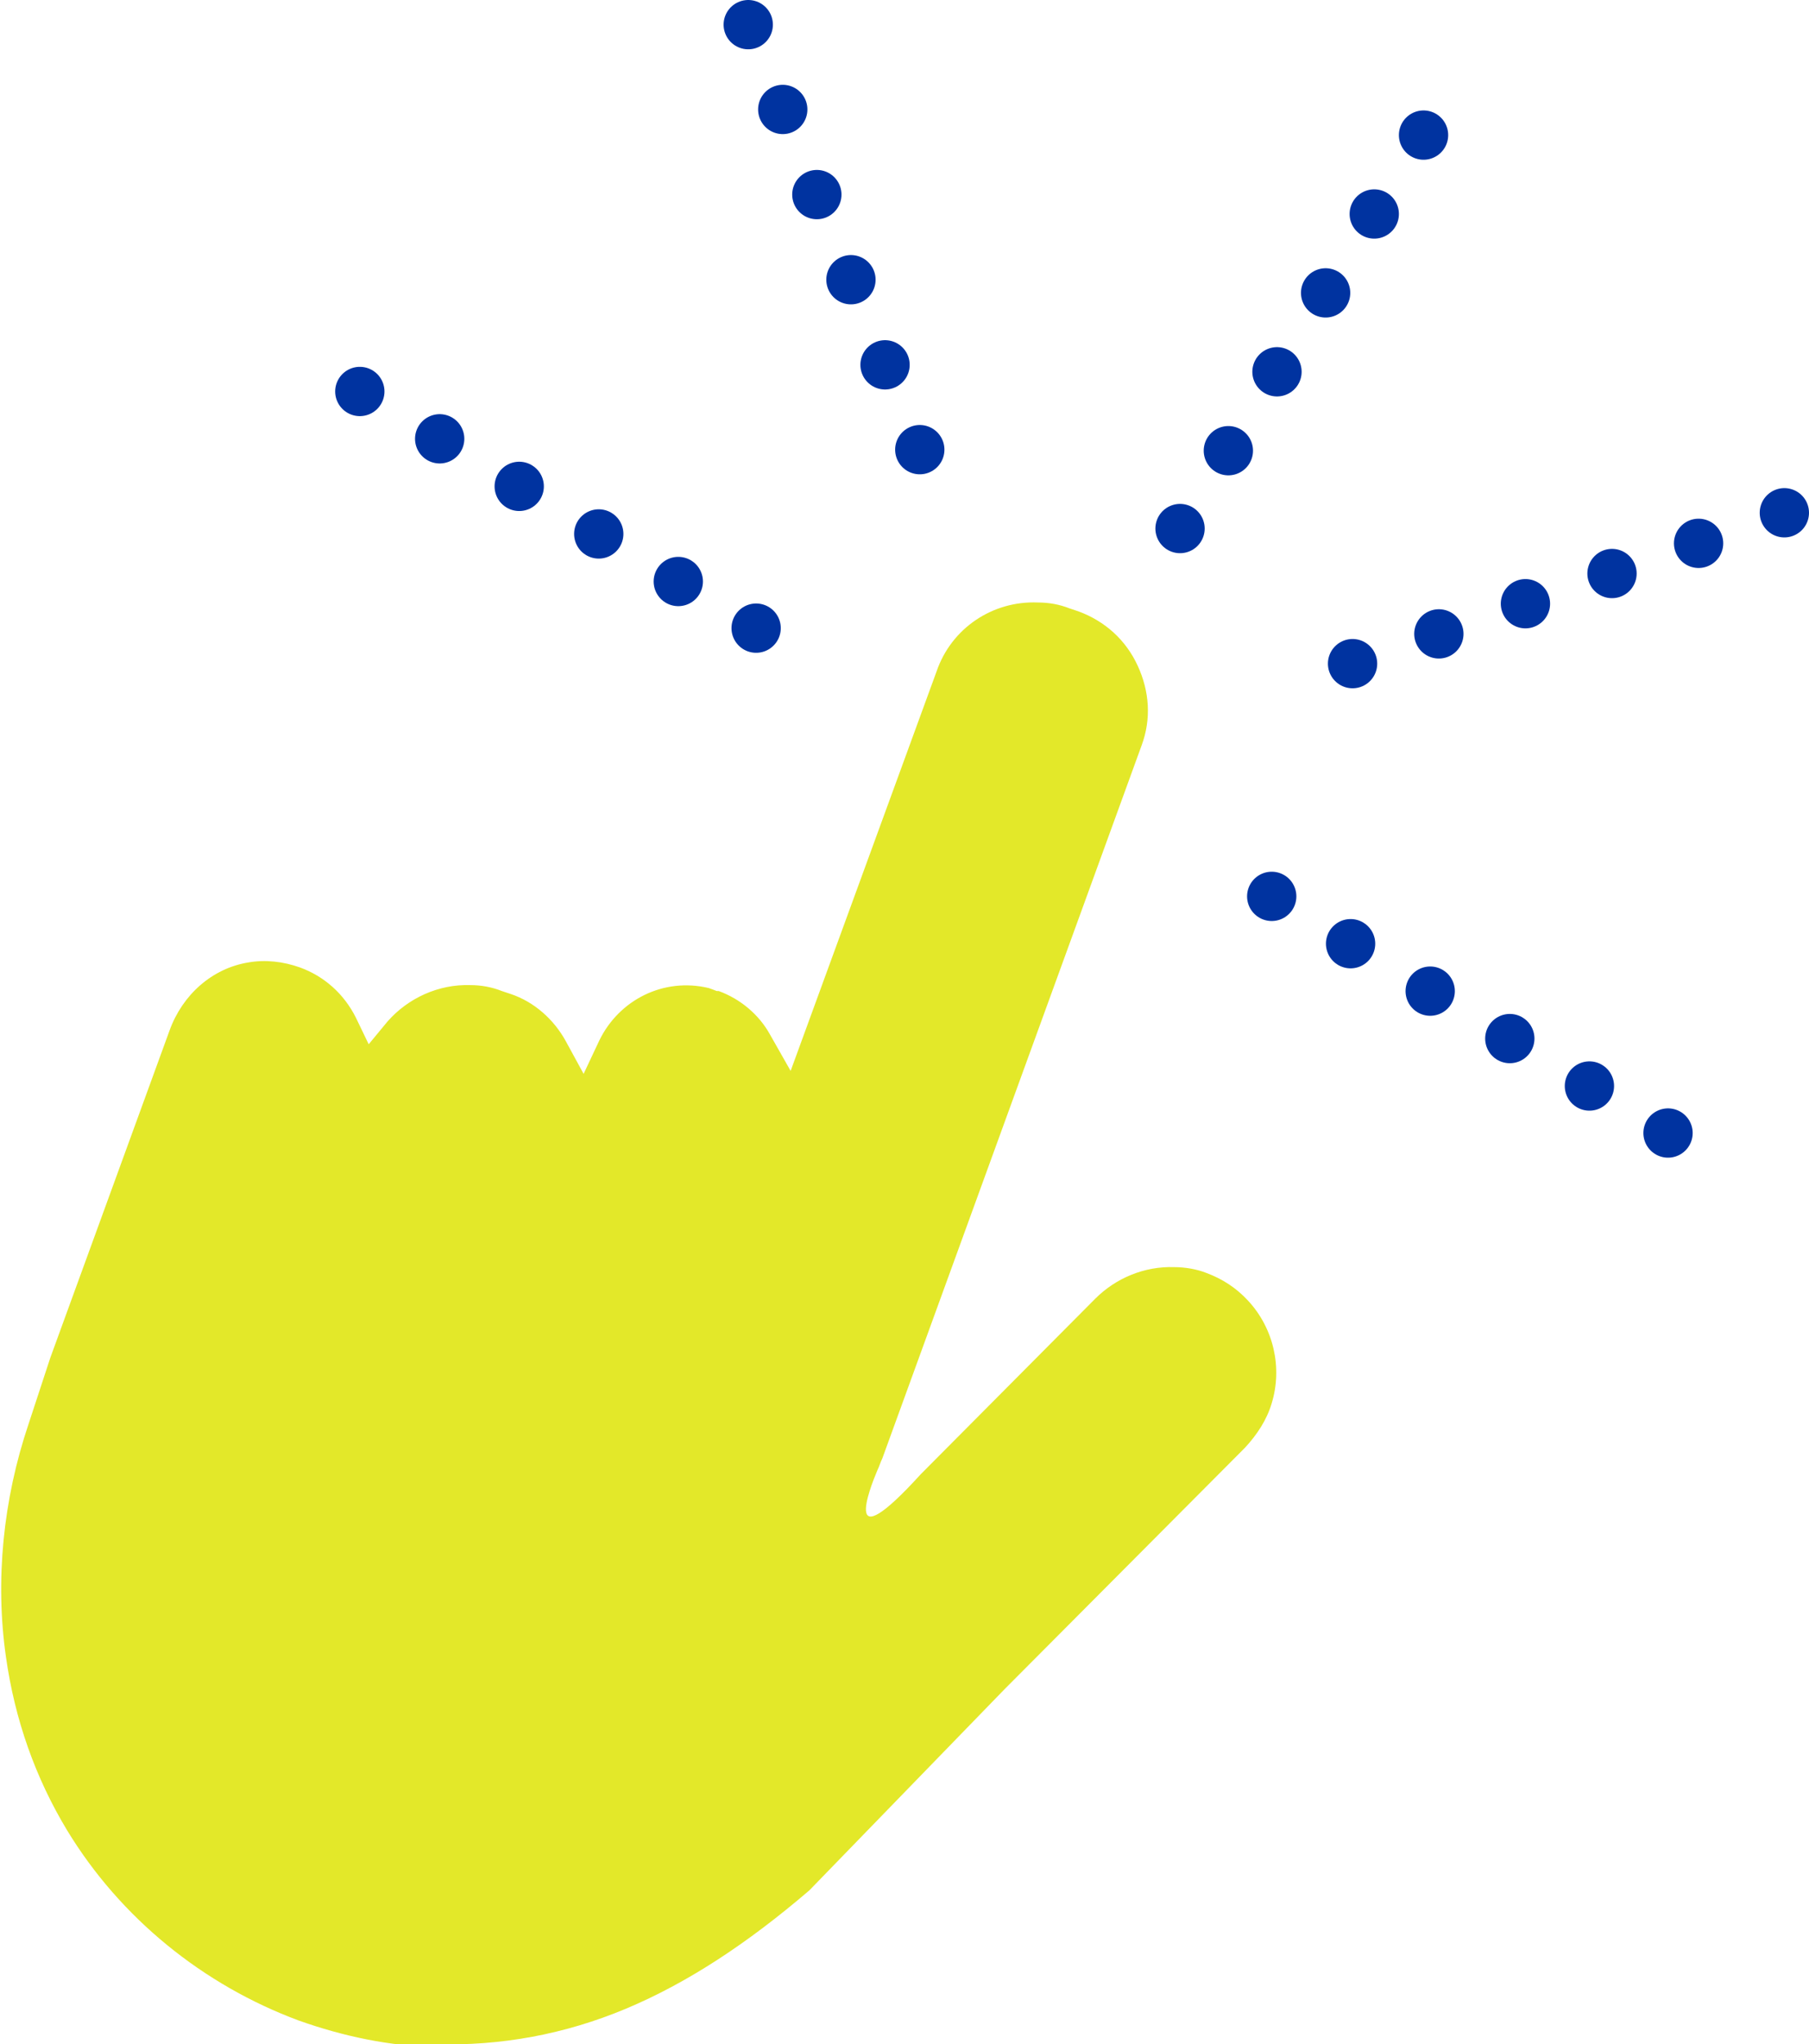 <?xml version="1.0" encoding="UTF-8"?>
<svg id="Layer_1" xmlns="http://www.w3.org/2000/svg" xmlns:xlink="http://www.w3.org/1999/xlink" version="1.1" viewBox="0 0 18.35 20.73">
  <!-- Generator: Adobe Illustrator 29.5.1, SVG Export Plug-In . SVG Version: 2.1.0 Build 141)  -->
  <defs>
    <style>
      .st0, .st1, .st2, .st3, .st4, .st5 {
        fill: none;
      }

      .st6 {
        fill: #e3e829;
      }

      .st1, .st2, .st3, .st4, .st5 {
        stroke: #0033a0;
        stroke-linecap: round;
        stroke-linejoin: round;
        stroke-width: .5px;
      }

      .st2 {
        stroke-dasharray: 0 .94;
      }

      .st7 {
        clip-path: url(#clippath-1);
      }

      .st3 {
        stroke-dasharray: 0 .93;
      }

      .st4 {
        stroke-dasharray: 0 .94;
      }

      .st5 {
        stroke-dasharray: 0 .93;
      }

      .st8 {
        clip-path: url(#clippath);
      }
    </style>
    <clipPath id="clippath">
      <rect class="st0" width="18.35" height="20.73"/>
    </clipPath>
    <clipPath id="clippath-1">
      <rect class="st0" width="18.35" height="20.73"/>
    </clipPath>
  </defs>
  <line class="st2" x1="13.94" y1="2.17" x2="12.22" y2="4.96"/>
  <path class="st1" d="M11.97,5.36h0M14.44,1.37h0"/>
  <line class="st5" x1="7.94" y1="1.11" x2="9.15" y2="4.13"/>
  <g class="st8">
    <path class="st1" d="M9.33,4.56h0M7.59.25h0"/>
  </g>
  <line class="st4" x1="4.46" y1="4.45" x2="7.27" y2="6.13"/>
  <path class="st1" d="M7.67,6.37h0M3.65,3.97h0"/>
  <line class="st4" x1="13.7" y1="9.57" x2="16.52" y2="11.25"/>
  <path class="st1" d="M16.92,11.49h0M12.9,9.09h0"/>
  <line class="st3" x1="17.23" y1="5.51" x2="14.16" y2="6.58"/>
  <g class="st7">
    <path class="st1" d="M13.72,6.73h0M18.1,5.2h0"/>
    <path class="st6" d="M4.41,20.73c.67.02,1.32-.1,1.94-.36.62-.26,1.23-.66,1.86-1.2h0s1.98-2.04,1.98-2.04l2.44-2.45c.12-.13.22-.28.27-.45.11-.36.02-.76-.24-1.04-.12-.13-.26-.22-.42-.28-.1-.04-.22-.06-.33-.06-.3-.01-.59.11-.8.32l-1.77,1.78c-.81.89-.52.15-.44-.04.02-.04.03-.08.05-.12l2.63-7.23c.1-.27.08-.55-.04-.81-.12-.26-.33-.45-.6-.55l-.09-.03c-.1-.04-.21-.06-.32-.06-.46-.02-.88.26-1.03.7l-1.48,4.05-.21-.37c-.11-.2-.3-.36-.52-.44h-.02s-.05-.02-.08-.03c-.46-.11-.91.12-1.11.53l-.16.34-.18-.33c-.12-.22-.32-.4-.56-.48l-.09-.03c-.1-.04-.21-.06-.32-.06-.32-.01-.63.13-.84.37l-.19.23-.13-.27c-.12-.24-.32-.42-.57-.51h0c-.17-.06-.35-.08-.52-.05-.37.06-.67.33-.8.69l-1.21,3.32-.22.67c-.26.77-.34,1.59-.23,2.36.09.64.3,1.23.62,1.76.54.89,1.38,1.57,2.35,1.93.45.16.92.26,1.4.27"/>
  </g>
</svg>